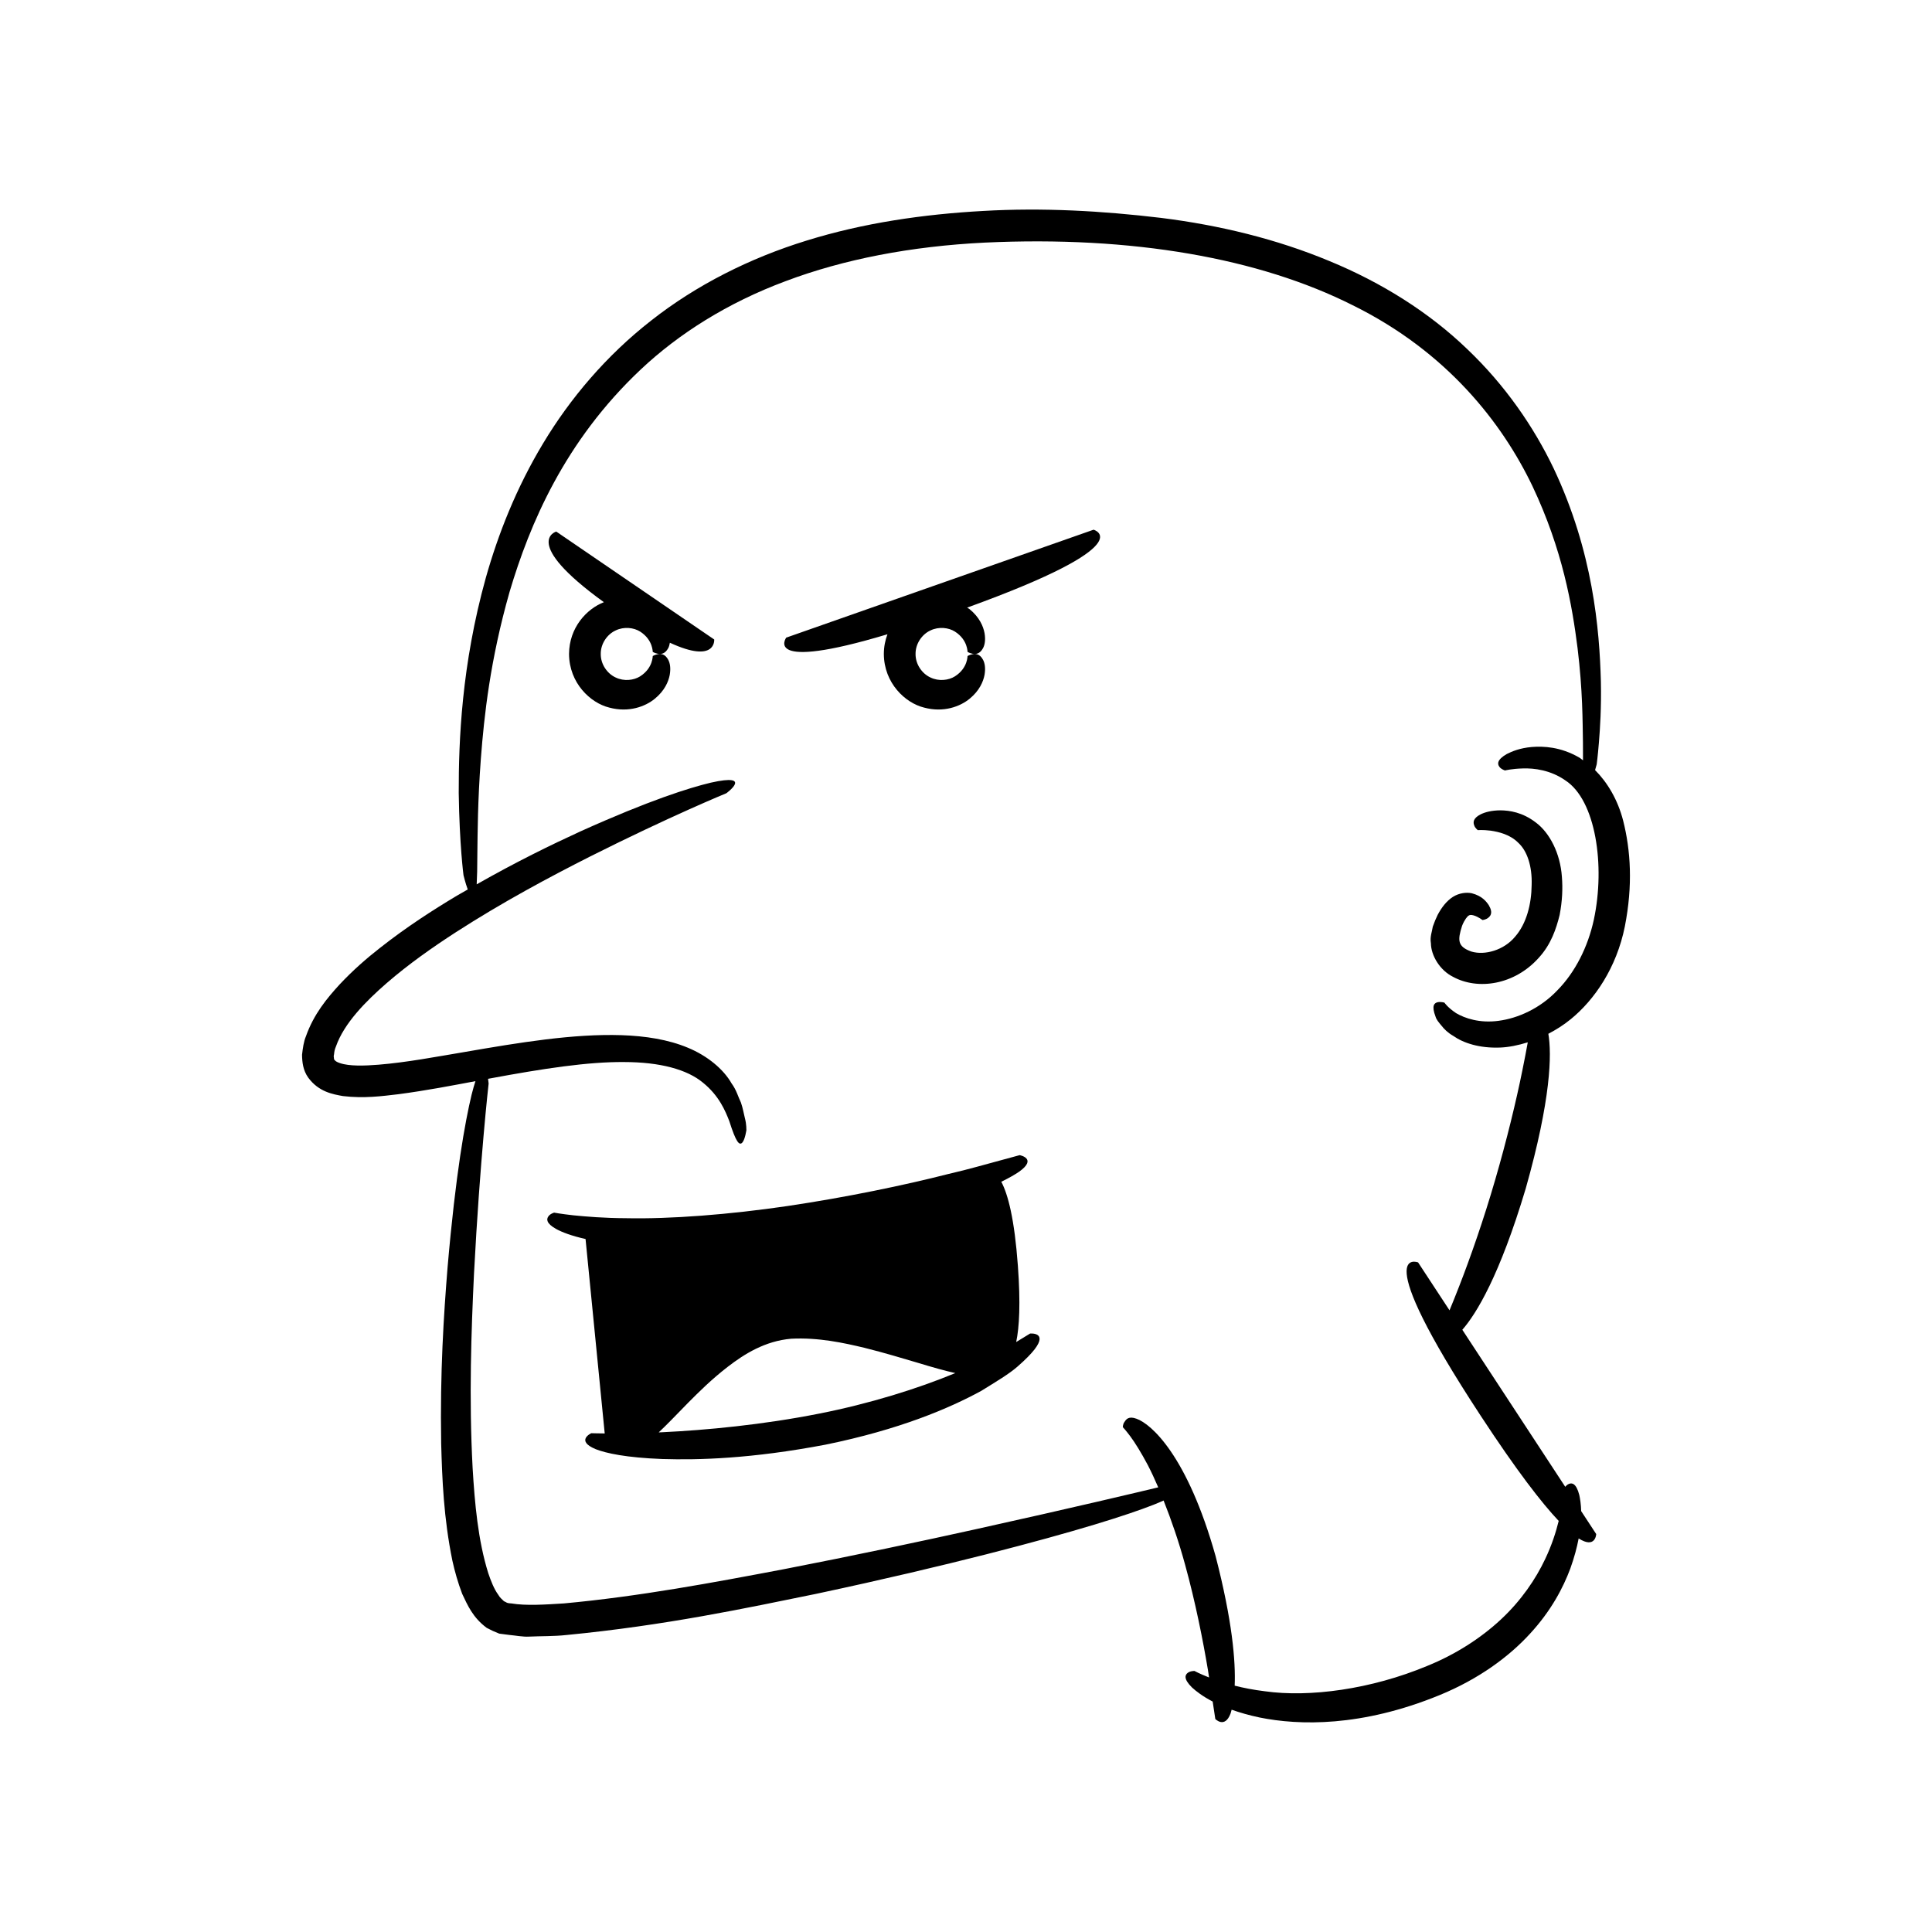 <?xml version="1.0" encoding="UTF-8"?>
<!-- Uploaded to: SVG Repo, www.svgrepo.com, Generator: SVG Repo Mixer Tools -->
<svg fill="#000000" width="800px" height="800px" version="1.1" viewBox="144 144 512 512" xmlns="http://www.w3.org/2000/svg">
 <g>
  <path d="m574.6 389.52c2.156-10.961 1.535-20.215-0.449-28.047-1.426-5.551-4.191-10.148-7.441-13.391 0.262-0.875 0.43-1.523 0.43-1.523s0.277-1.996 0.582-5.738c0.309-3.742 0.672-9.234 0.527-16.23-0.371-13.852-2.078-34.387-12.516-56.457-5.234-10.926-12.793-22-22.902-31.617-10.047-9.684-22.656-17.641-36.574-23.355-13.906-5.797-29.066-9.484-44.559-11.418-15.516-1.852-31.297-2.758-47.156-1.84-15.82 0.875-31.691 3.164-46.77 7.848-15.062 4.637-29.246 11.793-41.164 21.164-11.961 9.328-21.555 20.723-28.672 32.574-7.148 11.863-11.934 24.109-15.188 35.625-6.438 23.141-7.203 43.191-7.18 57.023 0.203 13.883 1.266 21.801 1.266 21.801s0.484 2.035 1.125 3.781c-0.977 0.566-1.887 1.055-2.883 1.648-6.414 3.848-13.305 8.266-20.406 13.863-3.559 2.777-7.141 5.91-10.605 9.594-3.406 3.711-6.91 7.926-8.992 13.812-0.582 1.363-0.832 3.168-1.027 4.891 0.031 1.918 0.238 4.082 1.633 6.047 2.793 3.809 6.547 4.418 9.219 4.898 5.586 0.66 10.238 0.031 14.738-0.5 7.457-0.988 14.137-2.289 20.363-3.453-0.316 0.969-0.648 2.113-1.02 3.586-1.723 7.199-4.219 20.859-6.371 45.809-1.008 12.48-2.012 27.777-1.691 46.602 0.258 9.422 0.648 19.703 2.973 31.086 0.633 2.848 1.453 5.777 2.594 8.781 1.418 2.973 2.781 6.266 6.512 9.023 1.055 0.57 2.18 1.09 3.312 1.523l2.641 0.344c1.719 0.152 3.668 0.547 5.254 0.445 3.234-0.145 6.644-0.059 9.91-0.422 26.293-2.539 47.773-7.16 66.086-10.891 18.254-3.887 33.113-7.438 45.223-10.508 24.207-6.176 37.406-10.422 44.301-13.125 1.031-0.41 1.879-0.773 2.644-1.117 2.066 5.188 4.051 10.973 5.688 16.969 2.758 10.004 4.781 20.254 6.07 27.988 0.102 0.676 0.195 1.305 0.293 1.938-2.527-0.988-3.867-1.727-3.867-1.727s-1.152-0.02-1.797 0.512c-0.648 0.488-1.215 1.535 1.117 3.844 1.098 1.016 2.852 2.371 5.504 3.754 0.434 2.887 0.695 4.613 0.695 4.613s2.5 2.621 4.039-1.43c0.094-0.297 0.191-0.648 0.289-1.027 2.113 0.754 4.547 1.465 7.422 2.07 10.414 2.102 26.93 2.566 47.676-5.93 10.457-4.285 18.449-10.23 23.984-16.289 5.59-6.062 8.762-12.148 10.66-17.223 1.09-3.031 1.773-5.668 2.223-8.012 4.508 2.859 4.648-1.164 4.648-1.164l-3.984-6.082c-0.051-1.801-0.266-3.234-0.5-4.273-0.812-3.164-1.98-3.258-2.738-2.938-0.398 0.148-0.738 0.48-0.98 0.773l-27.277-41.617c3.742-4.269 9.902-14.363 16.789-37.387 6.746-23.844 6.926-35.656 6.008-41.051 1.984-1.043 3.973-2.262 5.926-3.859 6.32-5.148 12.141-13.629 14.348-24.59zm-33.406 25c-5.086 0.699-9.031-0.68-11.312-2.027-2.242-1.488-3.094-2.781-3.094-2.781s-0.961-0.301-1.836-0.105c-0.848 0.227-1.633 0.883-0.516 3.816 0.23 0.797 0.82 1.488 1.566 2.375 0.719 0.938 1.703 1.906 3.117 2.715 2.66 1.887 6.941 3.316 12.457 3.098 2.242-0.086 4.734-0.586 7.301-1.387-0.375 2.07-0.852 4.606-1.449 7.512-1.605 7.965-4.156 18.523-7.191 28.934-3.012 10.418-6.59 20.656-9.543 28.211-0.945 2.434-1.801 4.559-2.555 6.367l-8.328-12.695s-13.57-5.375 16.566 40.602c9.59 14.633 16.172 23.117 20.695 27.902-0.711 2.902-1.809 6.375-3.59 10.121-2.484 5.277-6.356 11-11.723 15.992-5.352 4.988-12.082 9.301-19.488 12.297-14.957 6.25-31.285 8.402-43.074 6.734-2.977-0.359-5.652-0.891-7.992-1.48 0.266-6.512-0.621-17.18-5.062-34.348-7.5-26.68-17.055-35.008-20.949-36.391-2.125-0.789-2.762 0.18-3.18 0.832-0.492 0.613-0.43 1.426-0.457 1.395 0 0 0.723 0.746 1.973 2.414 1.242 1.668 2.875 4.297 4.644 7.617 0.918 1.777 1.848 3.781 2.773 5.922-4.481 1.078-22.637 5.41-48.273 11.078-14.84 3.285-32.184 6.969-50.809 10.586-18.602 3.531-38.594 7.277-58.414 9.094-4.816 0.301-10.035 0.668-13.961 0-1.352-0.043-1.324-0.379-1.926-0.574-0.477-0.504-1.059-0.871-1.547-1.766-1.07-1.449-1.914-3.578-2.625-5.688-2.731-8.75-3.582-18.562-4.141-27.848-0.996-18.723-0.352-36.422 0.367-51.535 1.586-30.266 3.875-50.367 3.875-50.367s-0.047-0.551-0.152-1.246c0.105-0.02 0.219-0.039 0.32-0.059 14.422-2.68 26.207-4.469 35.734-4.383 9.492 0.012 16.691 1.949 20.906 5.473 4.281 3.457 5.934 7.508 6.981 10.207 1.777 5.594 2.641 6.539 3.449 5.652 0.738-0.836 1.086-3.387 1.086-3.387-0.09-0.008 0.121-1.109-0.453-3.262-0.273-1.066-0.48-2.402-1-3.93-0.727-1.477-1.188-3.34-2.484-5.086-2.129-3.762-6.422-7.336-11.605-9.469-5.215-2.176-11.238-3.106-17.578-3.32-12.723-0.41-26.91 1.918-41.781 4.496-7.418 1.238-15.094 2.719-22.617 3.332-3.652 0.293-7.703 0.434-10.215-0.426-1.324-0.445-1.383-0.824-1.582-1.062 0.078-0.371-0.195-0.578 0.031-1.32 0.047-0.586 0.16-1.258 0.504-2.043 2.148-6.113 7.816-11.887 13.469-16.801 5.762-4.984 12.027-9.395 18.25-13.422 12.477-8.047 24.824-14.629 35.504-20.039 21.418-10.77 36.227-16.824 36.227-16.824s7.375-5.391-4.125-2.805c-5.738 1.371-16.277 4.684-34.418 12.855-7.766 3.555-17.039 8.07-27.617 14.09 0.109-1.852 0.168-4.418 0.176-8.098 0.078-5.648 0.082-13.773 0.926-25.172 0.871-11.367 2.453-26.137 7.621-44.262 5.309-17.848 14.52-39.855 34.746-58.902 10.043-9.461 22.973-17.676 38.422-23.426 15.422-5.816 33.242-9.238 52.746-10.207 39.121-1.84 72.777 4.129 97.535 16.609 25.035 12.352 39.648 31.281 47.629 47.949 8 16.914 10.512 31.648 11.941 42.879 1.379 11.316 1.328 19.449 1.43 25.094-0.004 1.824 0 3.316 0.016 4.668-0.344-0.223-0.664-0.551-1.012-0.746-4.996-2.867-9.465-3.023-12.578-2.785-3.172 0.277-5.246 1.176-6.609 1.859-2.742 1.57-2.453 2.727-1.973 3.375 0.465 0.688 1.508 0.988 1.508 0.988s1.68-0.457 4.727-0.539c3.008-0.105 7.367 0.441 11.25 3.164 8.062 5.219 10.617 22.539 7.562 36.895-1.566 7.234-4.945 13.93-9.637 18.703-4.613 4.879-10.559 7.457-15.559 8.109z"/>
  <path d="m551.05 362c-3.598-2.777-7.051-3.227-9.434-3.254-2.441 0.023-4.082 0.508-5.168 1.031-2.215 1.098-2.039 2.25-1.762 2.981 0.262 0.762 0.969 1.242 0.969 1.242s1.234-0.133 3.383 0.133c2.078 0.312 5.16 0.992 7.356 3.25 2.293 2.106 3.68 6.125 3.508 11.156-0.055 5.016-1.332 10.207-4.402 13.711-2.93 3.547-7.992 4.996-11.574 3.922-3.699-1.316-3.672-3.004-2.465-6.812 0.633-1.613 1.43-2.566 1.777-2.731 0.289-0.184 0.609-0.223 1.305-0.035 1.352 0.414 2.363 1.281 2.324 1.223 0 0 0.789-0.051 1.441-0.523 0.602-0.465 1.492-1.281 0.227-3.422-0.664-0.977-1.758-2.43-4.5-3.148-1.371-0.289-3.285-0.117-5.031 0.98-1.691 1.109-2.977 2.809-4.004 4.738-0.48 0.98-0.887 1.953-1.297 3.133-0.199 1.359-0.797 2.699-0.5 4.394 0.039 3.277 2.387 7.156 5.816 8.875 6.644 3.648 16.359 2.176 22.781-5.031 3.258-3.551 4.621-7.703 5.519-11.336 0.711-3.723 0.848-7.023 0.598-10.121-0.43-6.231-3.246-11.637-6.867-14.355z"/>
  <path d="m416.97 497.41s-1.355 0.832-3.668 2.242c0.828-3.926 1.18-10.215 0.445-20.238-0.906-12.402-2.621-18.902-4.394-22.234 2.106-1.027 3.648-1.93 4.719-2.66 4.957-3.523 0.141-4.391 0.141-4.391s-1.902 0.516-5.231 1.422c-3.336 0.867-8.059 2.293-13.82 3.609-11.449 2.926-26.879 6.137-42.41 8.441-15.527 2.285-31.191 3.488-42.84 3.238-5.836-0.02-10.633-0.438-13.957-0.766-3.316-0.367-5.113-0.711-5.113-0.711s-1.117 0.332-1.543 1.035c-0.48 0.684-0.598 1.809 2.109 3.312 1.547 0.848 4.043 1.805 7.769 2.648l5.078 51.523c-2.254-0.02-3.562-0.066-3.562-0.066s-4.277 1.973 1.172 4.234c2.766 1.082 8.047 2.242 17.648 2.609 9.578 0.293 23.551-0.059 43.258-3.805 19.676-4.019 32.758-9.621 41.25-14.242 4.148-2.566 7.371-4.484 9.59-6.418 2.219-1.934 3.664-3.438 4.57-4.606 3.566-4.644-1.211-4.18-1.211-4.18zm-55.84 21.203c-14.883 2.961-30.082 4.394-41.477 4.938-0.379 0.02-0.719 0.027-1.09 0.047 1.922-1.797 4.387-4.34 7.894-7.949 2.727-2.731 6.047-6.066 10.426-9.449 4.371-3.371 9.852-6.824 16.789-7.426 7.254-0.371 13.945 1.102 19.449 2.418 5.547 1.383 10.098 2.797 13.859 3.891 4.434 1.355 7.664 2.238 10.18 2.797-9.887 4.117-22.762 8.121-36.031 10.734z"/>
  <path d="m291.41 284.87s-9.473 2.719 12.625 18.715c-4.594 1.793-9.195 6.742-9.234 13.723 0.043 7.711 5.656 12.988 10.676 14.211 5.152 1.383 9.543-0.277 12.059-2.352 2.59-2.113 3.621-4.531 3.953-6.332 0.316-1.836 0.047-3.121-0.383-3.957-0.879-1.652-1.992-1.648-2.769-1.52-0.801 0.16-1.34 0.488-1.34 0.488-0.059-0.168 0.168 3.141-3.363 5.394-1.648 1.043-4.25 1.383-6.492 0.293-2.266-1.039-3.969-3.551-3.938-6.227-0.031-2.68 1.672-5.191 3.938-6.227 2.238-1.09 4.84-0.754 6.492 0.293 3.531 2.254 3.305 5.562 3.363 5.394 0 0 0.539 0.332 1.34 0.488 0.777 0.125 1.887 0.129 2.769-1.52 0.188-0.367 0.32-0.855 0.414-1.406 12.34 5.699 11.754-0.855 11.754-0.855z"/>
  <path d="m433.8 284.38-81.449 28.602s-6.527 9.129 26.832-0.895c-0.594 1.578-0.949 3.324-0.957 5.223 0.043 7.711 5.656 12.988 10.676 14.211 5.152 1.383 9.543-0.277 12.059-2.352 2.59-2.113 3.621-4.531 3.953-6.332 0.316-1.836 0.047-3.121-0.383-3.957-0.879-1.652-1.992-1.648-2.766-1.52-0.801 0.16-1.34 0.488-1.34 0.488-0.059-0.168 0.168 3.141-3.363 5.394-1.648 1.043-4.254 1.383-6.492 0.293-2.266-1.039-3.969-3.551-3.938-6.227-0.031-2.68 1.672-5.191 3.938-6.227 2.238-1.09 4.84-0.754 6.492 0.293 3.531 2.254 3.305 5.562 3.363 5.394 0 0 0.539 0.332 1.34 0.488 0.777 0.125 1.887 0.129 2.766-1.52 0.43-0.832 0.699-2.121 0.383-3.957-0.332-1.801-1.363-4.219-3.953-6.332-0.188-0.152-0.449-0.277-0.656-0.426 46.742-16.91 33.496-20.645 33.496-20.645z"/>
 </g>
</svg>